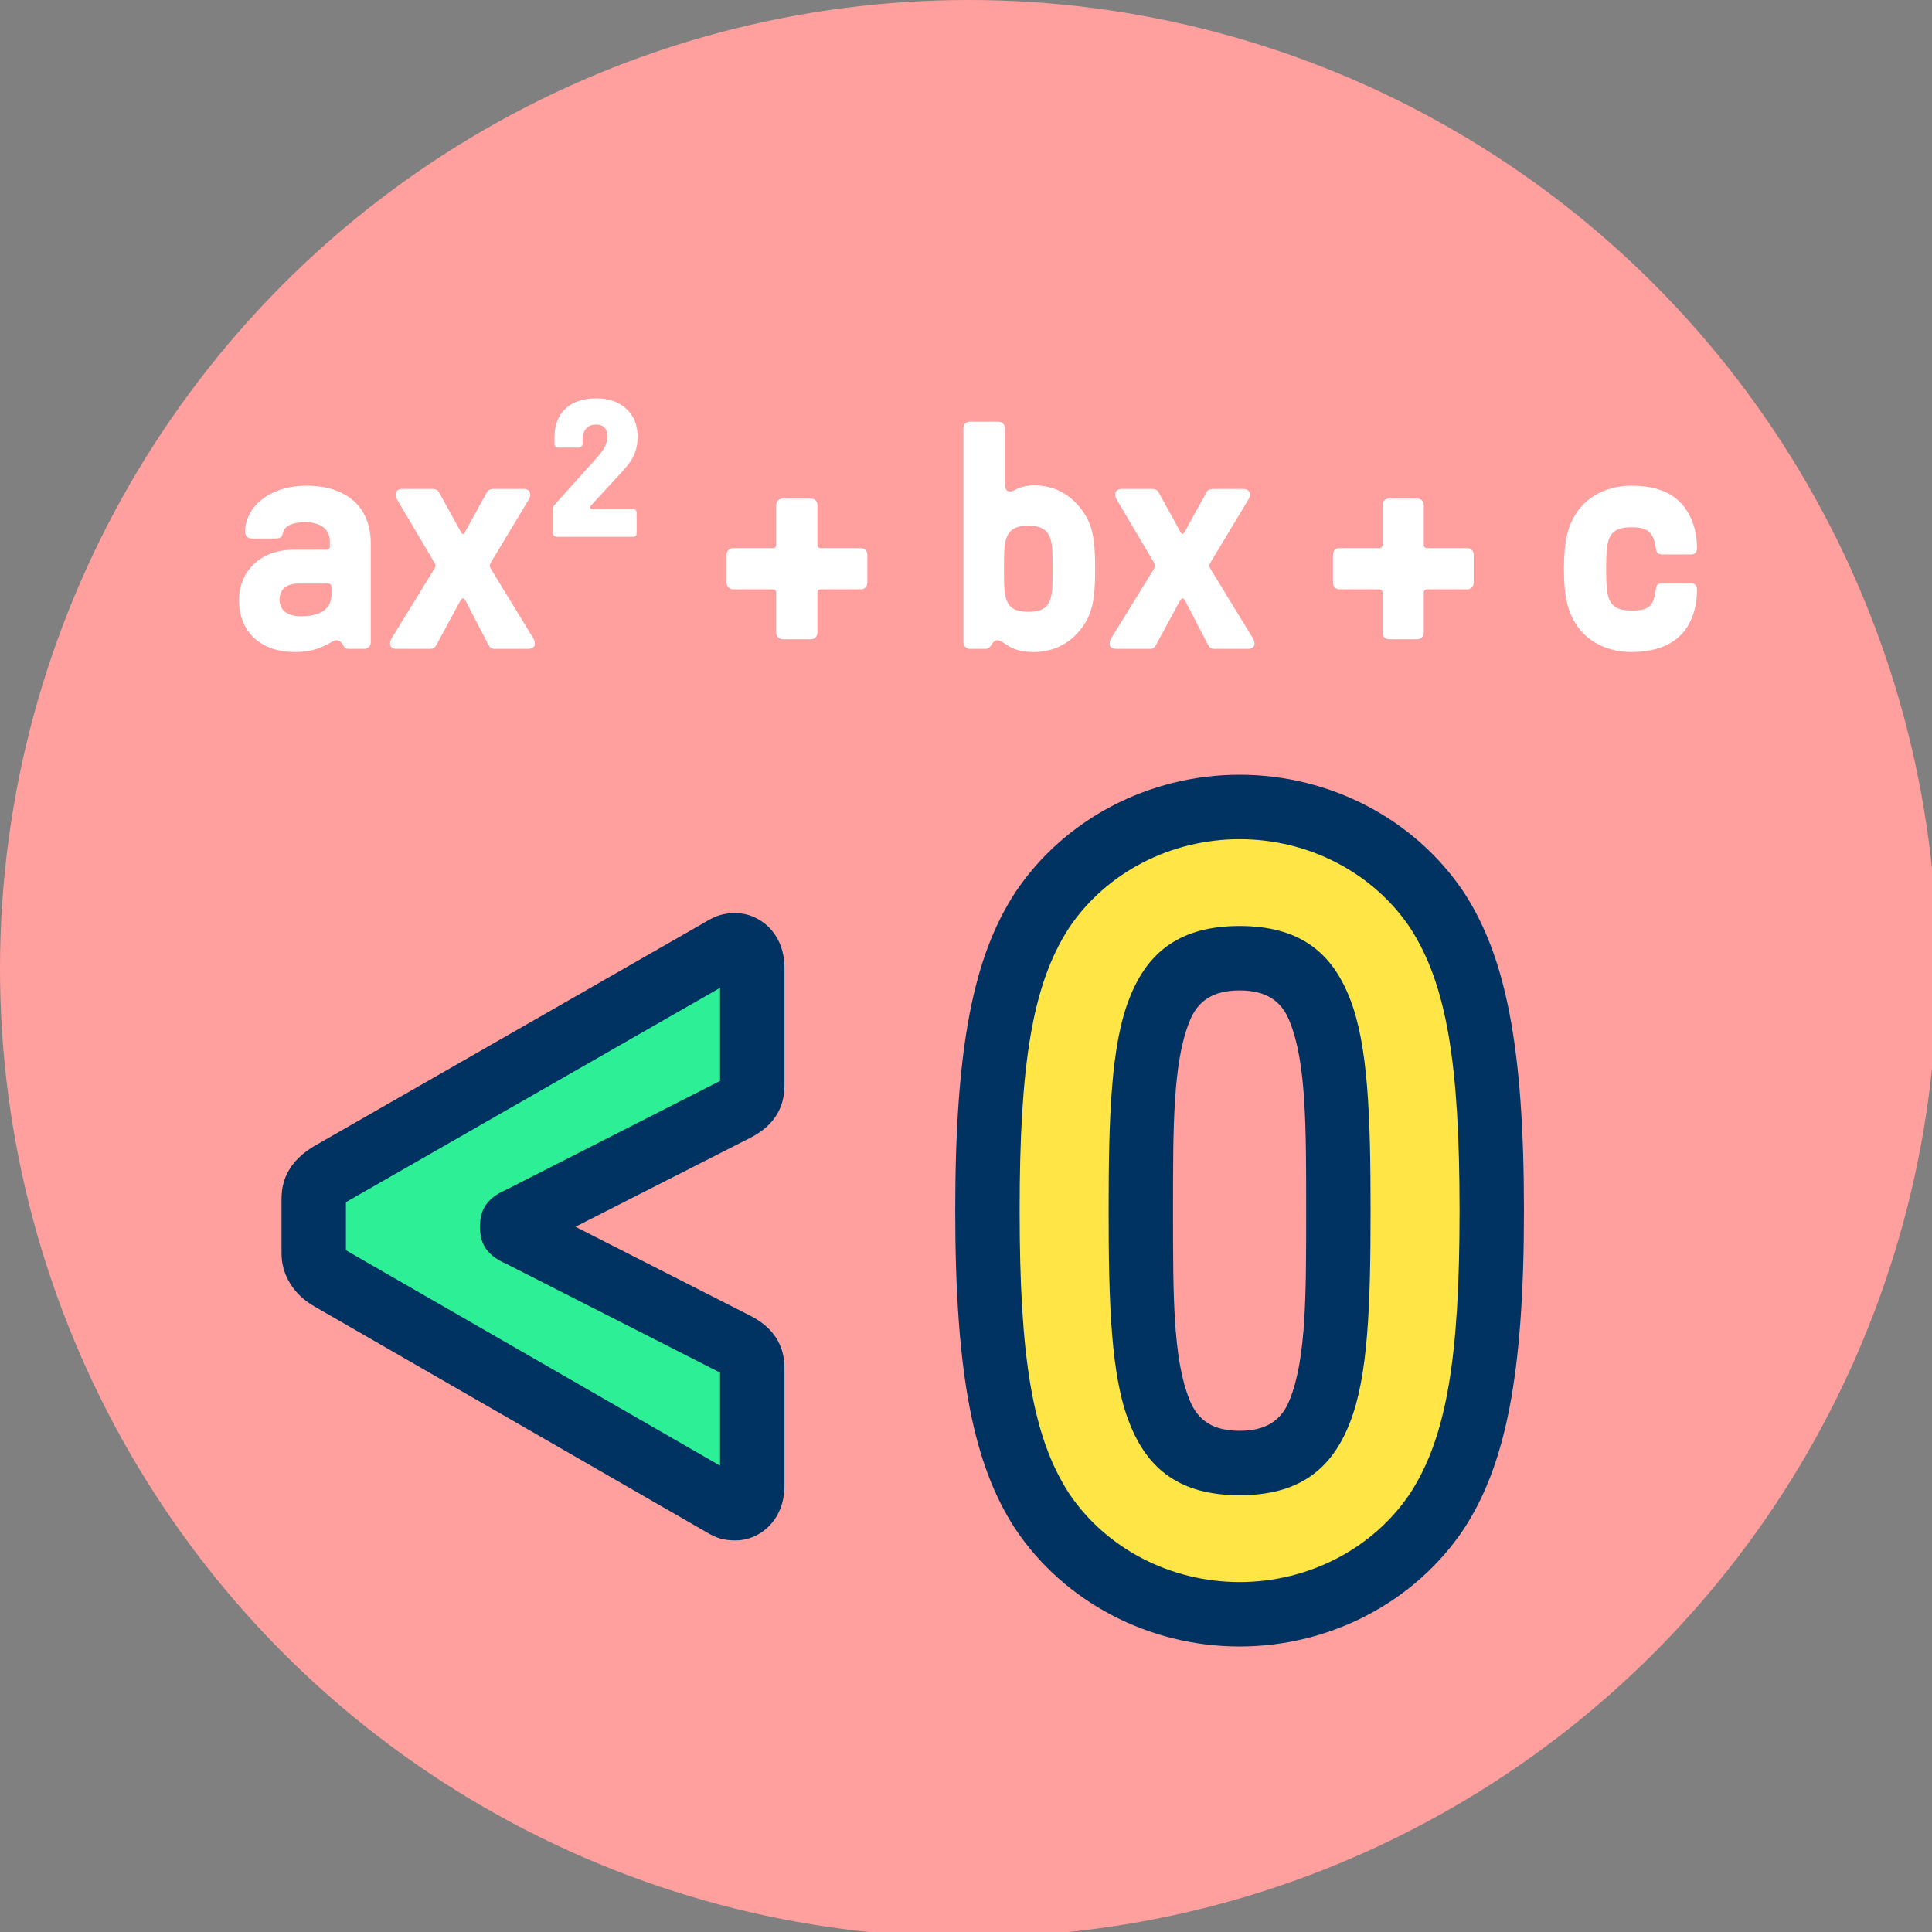 <?xml version="1.0" encoding="UTF-8" standalone="no"?>
<!DOCTYPE svg PUBLIC "-//W3C//DTD SVG 1.1//EN" "http://www.w3.org/Graphics/SVG/1.1/DTD/svg11.dtd">
<svg width="100%" height="100%" viewBox="0 0 120 120" version="1.1" xmlns="http://www.w3.org/2000/svg" xmlns:xlink="http://www.w3.org/1999/xlink" xml:space="preserve" xmlns:serif="http://www.serif.com/" style="fill-rule:evenodd;clip-rule:evenodd;stroke-linejoin:round;stroke-miterlimit:2;">
    <rect x="0" y="0" width="120" height="120" fill="#808080" stroke="none"/>
    <g transform="matrix(1,0,0,1,-606.114,0)">
        <g id="_1-5" serif:id="1-5" transform="matrix(1,0,0,1,606.114,0)">
            <rect x="0" y="0" width="120" height="120" style="fill:none;"/>
            <clipPath id="_clip1">
                <rect x="0" y="0" width="120" height="120"/>
            </clipPath>
            <g clip-path="url(#_clip1)">
                <g transform="matrix(0.094,0,0,0.094,-2.27374e-13,-1.7053e-13)">
                    <circle cx="640" cy="640" r="640" style="fill:rgb(255,159,158);"/>
                </g>
                <g transform="matrix(0.915,0,0,0.915,-20.153,36.766)">
                    <g transform="matrix(0.884,0,0,0.904,-19.454,-725.524)">
                        <path d="M72.277,846.284C71.435,846.789 71.014,847.378 71.014,848.136L71.014,852.261C71.014,853.019 71.519,853.693 72.277,854.114L102.331,871.036C102.751,871.288 103.004,871.373 103.425,871.373C104.098,871.373 104.687,870.699 104.687,869.689L104.687,860.849C104.687,860.091 104.267,859.502 103.425,859.081L86.841,850.83C86.42,850.662 86.251,850.493 86.251,850.241C86.251,849.988 86.42,849.82 86.841,849.652L103.425,841.401C104.267,840.98 104.687,840.391 104.687,839.633L104.687,830.793C104.687,829.783 104.098,829.109 103.425,829.109C103.004,829.109 102.751,829.193 102.331,829.446L72.277,846.284Z" style="fill:rgb(45,240,150);fill-rule:nonzero;"/>
                    </g>
                    <g transform="matrix(0.884,0,0,0.904,-19.454,-725.524)">
                        <path d="M91.111,850.241L104.55,843.555C106.377,842.642 107.16,841.277 107.16,839.633C107.16,839.633 107.16,830.793 107.16,830.793C107.16,828.135 105.197,826.69 103.425,826.69C102.517,826.69 101.959,826.834 101.055,827.374C101.072,827.363 71.048,844.185 71.048,844.185C71.026,844.197 71.005,844.209 70.984,844.222C69.25,845.262 68.541,846.575 68.541,848.136C68.541,848.136 68.541,852.261 68.541,852.261C68.541,853.847 69.47,855.337 71.056,856.217C71.043,856.21 101.07,873.117 101.07,873.117C101.965,873.65 102.522,873.792 103.425,873.792C105.197,873.792 107.16,872.347 107.16,869.689C107.16,869.689 107.16,860.849 107.16,860.849C107.16,859.205 106.377,857.84 104.55,856.927L91.111,850.241ZM73.549,848.359L102.215,832.299L102.215,839.289L85.799,847.456C84.1,848.168 83.779,849.185 83.779,850.241C83.779,851.297 84.1,852.315 85.81,853.031L102.215,861.193L102.215,868.179L73.498,852.01L73.486,852.002L73.486,848.404L73.549,848.359Z" style="fill:rgb(0,51,97);"/>
                    </g>
                    <g transform="matrix(0.884,0,0,0.904,-24.715,-719.008)">
                        <path d="M148.061,872.13C154.213,872.13 159.936,869.186 163.217,864.39C166.246,859.846 167.424,853.444 167.424,841.82C167.424,830.196 166.246,823.794 163.217,819.25C159.936,814.454 154.213,811.509 148.061,811.509C141.909,811.509 136.186,814.454 132.905,819.25C129.876,823.794 128.698,830.196 128.698,841.82C128.698,853.444 129.876,859.846 132.905,864.39C136.186,869.186 141.909,872.13 148.061,872.13ZM148.061,860.773C144.775,860.773 142.921,859.425 141.909,856.898C140.561,853.613 140.477,848.474 140.477,841.82C140.477,835.166 140.561,830.027 141.909,826.742C142.921,824.215 144.775,822.867 148.061,822.867C151.348,822.867 153.202,824.215 154.213,826.742C155.561,830.027 155.645,835.166 155.645,841.82C155.645,848.474 155.561,853.613 154.213,856.898C153.202,859.425 151.348,860.773 148.061,860.773Z" style="fill:rgb(255,230,70);fill-rule:nonzero;"/>
                    </g>
                    <g transform="matrix(0.884,0,0,0.904,-24.715,-719.008)">
                        <path d="M148.061,874.55C155.051,874.55 161.544,871.185 165.272,865.736C165.278,865.728 165.283,865.72 165.289,865.712C168.498,860.896 169.897,854.139 169.897,841.82C169.897,829.501 168.498,822.744 165.289,817.928C165.283,817.92 165.278,817.912 165.272,817.904C161.544,812.455 155.051,809.09 148.061,809.09C141.071,809.09 134.578,812.455 130.85,817.904C130.845,817.912 130.839,817.92 130.834,817.928C127.624,822.744 126.225,829.501 126.225,841.82C126.225,854.139 127.624,860.896 130.834,865.712C130.839,865.72 130.845,865.728 130.85,865.736C134.578,871.185 141.071,874.55 148.061,874.55ZM148.061,869.711C142.756,869.711 137.809,867.195 134.973,863.064C132.126,858.784 131.171,852.74 131.171,841.82C131.171,830.907 132.125,824.863 134.963,820.591C137.803,816.448 142.753,813.929 148.061,813.929C153.366,813.929 158.313,816.445 161.149,820.576C163.996,824.856 164.952,830.9 164.952,841.82C164.952,852.733 163.997,858.777 161.159,863.049C158.319,867.192 153.37,869.711 148.061,869.711ZM148.061,863.192C152.597,863.192 155.116,861.272 156.513,857.786C157.937,854.302 158.118,848.867 158.118,841.82C158.118,834.773 157.937,829.338 156.513,825.854C155.116,822.368 152.597,820.448 148.061,820.448C143.526,820.448 141.007,822.368 139.61,825.854C138.185,829.338 138.004,834.773 138.004,841.82C138.004,848.867 138.185,854.302 139.61,857.786C141.007,861.272 143.526,863.192 148.061,863.192ZM148.061,858.353C146.026,858.353 144.838,857.581 144.212,856.016C144.209,856.009 144.207,856.003 144.204,855.996C142.937,852.909 142.949,848.073 142.949,841.82C142.949,835.567 142.937,830.731 144.204,827.644C144.207,827.637 144.209,827.631 144.212,827.624C144.838,826.059 146.026,825.287 148.061,825.287C150.096,825.287 151.284,826.059 151.91,827.624C151.913,827.631 151.916,827.637 151.918,827.644C153.185,830.731 153.173,835.567 153.173,841.82C153.173,848.073 153.185,852.909 151.918,855.996C151.916,856.003 151.913,856.009 151.91,856.016C151.284,857.581 150.096,858.353 148.061,858.353Z" style="fill:rgb(0,51,97);"/>
                    </g>
                </g>
                <g transform="matrix(0.236,0,0,0.236,-2.096,-165.323)">
                    <path d="M86.501,872.13C93.665,872.13 95.94,869.018 97.455,869.018C98.464,869.015 99.053,870.025 99.389,870.699C99.558,871.12 100.062,871.288 100.567,871.288L104.773,871.288C105.699,871.288 106.456,870.53 106.456,869.604L106.456,843.507C106.456,833.735 99.81,828.352 89.619,828.352C79.511,828.352 73.37,834.156 73.37,840.555C73.37,841.483 74.127,842.242 75.053,842.242L81.11,842.242C82.624,842.242 83.046,842.073 83.383,840.64C83.973,838.278 87.428,837.941 89.198,837.941C92.906,837.941 95.687,839.543 95.687,843.001L95.687,844.35C95.687,844.856 95.35,845.194 94.845,845.194L86.248,845.194C76.567,845.194 71.772,851.754 71.772,858.325C71.772,867.168 77.829,872.13 86.501,872.13ZM88.018,862.709C84.984,862.709 82.456,861.445 82.456,858.325C82.456,856.049 83.804,854.109 87.428,854.109L95.266,854.109C95.772,854.109 96.109,854.447 96.109,854.953L96.109,856.976C96.109,861.36 92.4,862.709 88.018,862.709Z" style="fill:white;fill-rule:nonzero;"/>
                    <path d="M122.127,871.288C123.053,871.288 123.389,870.867 123.726,870.278L129.788,859.081C130.209,858.323 130.461,857.986 130.714,857.986C130.966,857.986 131.219,858.239 131.64,859.081L137.449,870.278C137.785,870.867 138.122,871.288 139.048,871.288L147.972,871.288C149.067,871.288 149.656,870.699 149.656,869.941C149.656,869.268 149.403,868.763 148.982,868.089L138.122,850.325C137.87,849.904 137.785,849.652 137.785,849.399C137.785,849.146 137.87,848.894 138.122,848.473L148.056,831.972C148.898,830.54 148.309,829.194 146.709,829.194L138.88,829.194C137.617,829.194 137.196,829.699 136.944,830.204C135.007,833.655 133.324,836.855 131.471,840.138C131.303,840.475 130.966,841.064 130.714,841.064C130.461,841.064 130.124,840.475 129.956,840.138L124.484,830.204C124.231,829.699 123.81,829.194 122.548,829.194L114.718,829.194C113.119,829.194 112.529,830.54 113.371,831.972L123.137,848.473C123.389,848.894 123.474,849.146 123.474,849.399C123.474,849.652 123.389,849.904 123.137,850.325L112.193,868.089C111.772,868.763 111.519,869.268 111.519,869.941C111.519,870.699 112.108,871.288 113.203,871.288L122.127,871.288Z" style="fill:white;fill-rule:nonzero;"/>
                    <path d="M175.341,841.815C176.098,841.815 176.435,841.478 176.435,840.806L176.435,835.508C176.435,834.835 176.098,834.499 175.341,834.499L164.731,834.499C164.14,834.499 164.056,833.909 164.477,833.488L172.567,824.726C175.678,821.356 176.687,819.081 176.687,815.29C176.687,809.314 172.314,805.362 165.828,805.362C158.84,805.362 154.803,809.146 154.803,815.627L154.803,817.228C154.803,817.902 155.14,818.323 155.812,818.323L161.194,818.323C161.783,818.323 162.203,817.817 162.203,817.228L162.203,816.469C162.203,813.268 163.806,812.257 165.83,812.257C167.348,812.257 168.782,813.099 168.782,815.458C168.782,816.975 167.77,818.997 166.167,820.766L154.887,833.32C154.55,833.657 154.382,834.078 154.382,834.583L154.382,840.806C154.382,841.394 154.887,841.815 155.476,841.815L175.341,841.815Z" style="fill:white;fill-rule:nonzero;"/>
                    <path d="M222.331,868.762C223.256,868.762 224.014,868.004 224.014,867.078L224.014,856.467C224.014,855.962 224.35,855.625 224.856,855.625L235.466,855.625C236.393,855.625 237.15,854.868 237.15,853.943L237.15,846.455C237.15,845.53 236.393,844.773 235.466,844.773L224.856,844.773C224.35,844.773 224.014,844.436 224.014,843.931L224.014,833.404C224.014,832.478 223.256,831.72 222.331,831.72L214.844,831.72C213.918,831.72 213.161,832.478 213.161,833.404L213.161,843.931C213.161,844.436 212.824,844.773 212.319,844.773L201.793,844.773C200.866,844.773 200.108,845.53 200.108,846.455L200.108,853.943C200.108,854.868 200.866,855.625 201.793,855.625L212.319,855.625C212.824,855.625 213.161,855.962 213.161,856.467L213.161,867.078C213.161,868.004 213.918,868.762 214.844,868.762L222.331,868.762Z" style="fill:white;fill-rule:nonzero;"/>
                    <path d="M280.946,872.13C286.171,872.13 290.63,869.859 293.743,865.569C296.351,861.867 297.108,858.413 297.108,850.241C297.108,842.069 296.351,838.615 293.743,834.913C290.63,830.623 286.34,828.267 281.115,828.267C277.069,828.267 275.889,829.866 274.709,829.866C273.951,829.866 273.361,829.445 273.361,827.931L273.361,813.194C273.361,812.267 272.604,811.509 271.678,811.509L264.107,811.509C263.181,811.509 262.424,812.267 262.424,813.194L262.424,869.604C262.424,870.53 263.181,871.288 264.107,871.288L268.313,871.288C268.734,871.288 269.07,871.12 269.491,870.699C270.164,869.607 270.669,869.018 271.342,869.018C273.277,869.018 274.204,872.13 280.946,872.13ZM279.514,861.53C276.901,861.53 275.047,860.941 274.12,859.172C273.193,857.402 273.108,855.38 273.108,850.241C273.108,845.102 273.193,843.08 274.12,841.311C275.047,839.541 276.901,838.867 279.514,838.867C282.126,838.867 283.98,839.541 284.908,841.311C285.835,843.08 285.919,845.102 285.919,850.241C285.919,855.38 285.835,857.402 284.908,859.172C283.98,860.941 282.126,861.53 279.514,861.53Z" style="fill:white;fill-rule:nonzero;"/>
                    <path d="M311.516,871.288C312.442,871.288 312.779,870.867 313.115,870.278L319.177,859.081C319.598,858.323 319.85,857.986 320.103,857.986C320.356,857.986 320.608,858.239 321.029,859.081L326.838,870.278C327.175,870.867 327.511,871.288 328.438,871.288L337.361,871.288C338.456,871.288 339.045,870.699 339.045,869.941C339.045,869.268 338.793,868.763 338.372,868.089L327.511,850.325C327.259,849.904 327.175,849.652 327.175,849.399C327.175,849.146 327.259,848.894 327.511,848.473L337.446,831.972C338.287,830.54 337.698,829.194 336.099,829.194L328.269,829.194C327.006,829.194 326.585,829.699 326.333,830.204C324.397,833.655 322.713,836.855 320.861,840.138C320.692,840.475 320.356,841.064 320.103,841.064C319.85,841.064 319.514,840.475 319.345,840.138L313.873,830.204C313.621,829.699 313.2,829.194 311.937,829.194L304.107,829.194C302.508,829.194 301.919,830.54 302.76,831.972L312.526,848.473C312.779,848.894 312.863,849.146 312.863,849.399C312.863,849.652 312.779,849.904 312.526,850.325L301.582,868.089C301.161,868.763 300.908,869.268 300.908,869.941C300.908,870.699 301.498,871.288 302.592,871.288L311.516,871.288Z" style="fill:white;fill-rule:nonzero;"/>
                    <path d="M381.91,868.762C382.835,868.762 383.592,868.004 383.592,867.078L383.592,856.467C383.592,855.962 383.929,855.625 384.435,855.625L395.045,855.625C395.971,855.625 396.729,854.868 396.729,853.943L396.729,846.455C396.729,845.53 395.971,844.773 395.045,844.773L384.435,844.773C383.929,844.773 383.592,844.436 383.592,843.931L383.592,833.404C383.592,832.478 382.835,831.72 381.91,831.72L374.422,831.72C373.497,831.72 372.74,832.478 372.74,833.404L372.74,843.931C372.74,844.436 372.403,844.773 371.898,844.773L361.371,844.773C360.445,844.773 359.687,845.53 359.687,846.455L359.687,853.943C359.687,854.868 360.445,855.625 361.371,855.625L371.898,855.625C372.403,855.625 372.74,855.962 372.74,856.467L372.74,867.078C372.74,868.004 373.497,868.762 374.422,868.762L381.91,868.762Z" style="fill:white;fill-rule:nonzero;"/>
                    <path d="M438.245,872.13C443.971,872.13 448.603,870.532 451.55,867.335C454.077,864.559 455.508,860.435 455.508,855.717C455.508,854.706 454.919,854.032 454.077,854.032L446.329,854.032C445.403,854.032 444.813,854.454 444.729,855.212C444.308,858.245 443.887,859.34 442.877,860.183C441.95,860.941 440.603,861.194 438.245,861.194C435.634,861.194 434.034,860.688 432.94,859.256C431.929,857.824 431.592,855.633 431.592,850.241C431.592,844.849 431.929,842.658 432.94,841.226C434.034,839.794 435.634,839.288 438.245,839.288C440.434,839.288 441.95,839.625 442.961,840.552C443.887,841.479 444.392,842.743 444.729,845.102C444.813,845.944 445.403,846.45 446.329,846.45L454.077,846.45C454.919,846.45 455.508,845.776 455.508,844.765C455.508,839.541 453.655,834.914 450.371,832.053C447.508,829.529 443.382,828.352 438.245,828.352C432.35,828.352 427.133,830.791 424.189,834.914C421.497,838.615 420.487,842.827 420.487,850.241C420.487,857.655 421.497,861.867 424.189,865.568C427.133,869.691 432.35,872.13 438.245,872.13Z" style="fill:white;fill-rule:nonzero;"/>
                </g>
            </g>
        </g>
    </g>
</svg>
